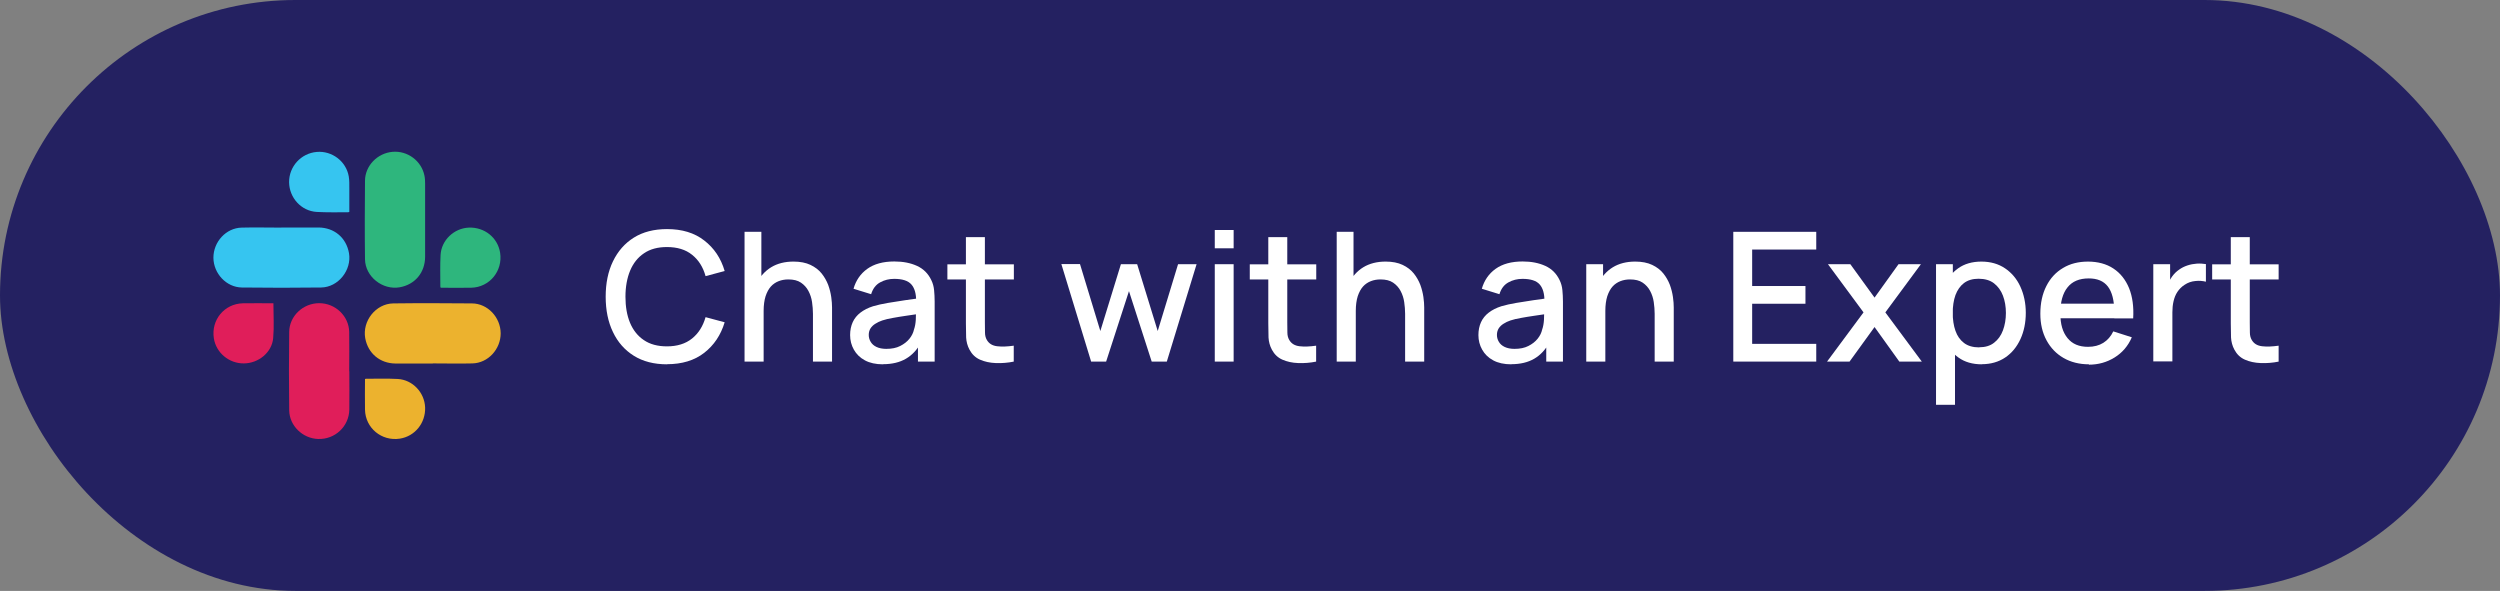 <?xml version="1.0" encoding="UTF-8"?>
<svg id="uuid-b1711a3a-8f94-4aac-a107-4422ae201f78" data-name="Layer 2" xmlns="http://www.w3.org/2000/svg" width="220" height="52" viewBox="0 0 220 52">
  <rect x="0" y="0" width="220" height="52" fill="#808080" stroke="none"/>
  <g id="uuid-367165f8-bfdf-4090-b66e-56715cf05e63" data-name="Layer 1">
    <g>
      <rect x="0" y="0" width="220" height="52" rx="26" ry="26" style="fill: #242161;"/>
      <g>
        <g>
          <path d="M58.7,32.06c-1.14,0-2.12-.25-2.92-.75-.8-.5-1.42-1.2-1.84-2.09-.43-.89-.64-1.93-.64-3.11s.21-2.22.64-3.11c.43-.89,1.04-1.59,1.84-2.09.8-.5,1.78-.75,2.92-.75,1.32,0,2.41.33,3.27,1,.87.67,1.47,1.56,1.8,2.69l-1.68.45c-.22-.8-.62-1.43-1.19-1.88-.57-.46-1.31-.68-2.21-.68-.81,0-1.48.18-2.02.55-.54.36-.95.88-1.22,1.53s-.41,1.42-.41,2.29c0,.87.13,1.64.4,2.29s.68,1.17,1.22,1.53c.54.37,1.22.55,2.03.55.9,0,1.64-.23,2.21-.69s.96-1.08,1.19-1.88l1.68.45c-.34,1.13-.94,2.02-1.8,2.69-.86.67-1.96,1-3.27,1Z" style="fill: #fff;"/>
          <path d="M65.52,31.82v-11.42h1.48v6.16h.2v5.26h-1.68ZM71.54,31.82v-4.21c0-.33-.03-.68-.08-1.03-.05-.35-.16-.68-.32-.98-.16-.3-.38-.54-.66-.73-.28-.19-.65-.28-1.11-.28-.3,0-.58.05-.84.15s-.5.26-.69.47-.35.5-.47.86c-.11.35-.17.79-.17,1.29l-1.03-.39c0-.78.15-1.46.44-2.06.29-.59.71-1.06,1.25-1.39.54-.33,1.2-.5,1.97-.5.59,0,1.09.1,1.49.29.4.19.73.44.98.75.25.31.44.65.58,1.01.13.36.22.72.27,1.07.05.35.07.66.07.92v4.76h-1.68Z" style="fill: #fff;"/>
          <path d="M77.7,32.06c-.63,0-1.17-.12-1.59-.35-.43-.23-.75-.55-.97-.94s-.33-.82-.33-1.28c0-.43.08-.81.23-1.14.15-.33.38-.61.68-.84s.67-.42,1.11-.56c.38-.11.81-.21,1.29-.29.48-.08.99-.16,1.52-.24s1.06-.15,1.58-.22l-.6.33c.01-.67-.13-1.17-.42-1.5-.29-.33-.8-.49-1.51-.49-.45,0-.86.1-1.24.31-.38.21-.64.55-.79,1.04l-1.55-.48c.21-.73.61-1.32,1.21-1.75.6-.43,1.39-.65,2.38-.65.77,0,1.43.13,2,.39.57.26.98.68,1.25,1.24.14.28.22.58.25.89.03.31.05.65.05,1.01v5.28h-1.47v-1.96l.29.25c-.35.66-.8,1.14-1.35,1.46-.55.32-1.22.48-2.02.48ZM78,30.7c.47,0,.88-.08,1.21-.25.34-.17.61-.38.82-.64.21-.26.34-.53.4-.81.09-.25.14-.54.16-.86.01-.32.02-.57.02-.76l.54.2c-.52.08-1,.15-1.43.21-.43.06-.82.13-1.16.19-.35.06-.65.13-.92.22-.23.08-.43.17-.61.29-.18.11-.32.25-.42.4-.1.16-.16.35-.16.58s.06.43.17.61c.11.19.28.34.51.45s.52.17.87.17Z" style="fill: #fff;"/>
          <path d="M83.37,24.59v-1.33h5.85v1.33h-5.85ZM89.22,31.82c-.54.11-1.07.15-1.59.13-.52-.02-.98-.12-1.39-.3s-.71-.48-.92-.87c-.19-.35-.28-.72-.3-1.08-.01-.37-.02-.78-.02-1.25v-7.58h1.67v7.5c0,.34,0,.64.01.9,0,.25.06.47.16.64.19.33.49.51.91.56s.9.03,1.46-.05v1.4Z" style="fill: #fff;"/>
          <path d="M96.02,31.82l-2.62-8.58h1.64s1.79,5.89,1.79,5.89l1.81-5.88h1.43l1.81,5.88,1.79-5.88h1.63l-2.62,8.57h-1.33l-2-6.2-2.01,6.2h-1.33Z" style="fill: #fff;"/>
          <path d="M106.9,21.85v-1.61h1.66v1.61h-1.66ZM106.9,31.82v-8.57h1.66v8.57h-1.66Z" style="fill: #fff;"/>
          <path d="M109.98,24.59v-1.33h5.85v1.33h-5.85ZM115.83,31.82c-.54.11-1.07.15-1.59.13-.52-.02-.98-.12-1.39-.3s-.71-.48-.92-.87c-.19-.35-.28-.72-.3-1.08-.01-.37-.02-.78-.02-1.25v-7.58h1.67v7.5c0,.34,0,.64.01.9,0,.25.06.47.16.64.19.33.49.51.91.56s.9.03,1.46-.05v1.4Z" style="fill: #fff;"/>
          <path d="M117.63,31.82v-11.42h1.48v6.16h.2v5.26h-1.68ZM123.65,31.82v-4.21c0-.33-.03-.68-.08-1.03-.05-.35-.16-.68-.32-.98-.16-.3-.38-.54-.66-.73-.28-.19-.65-.28-1.11-.28-.3,0-.58.05-.84.15s-.5.26-.69.47-.35.5-.47.86c-.11.35-.17.79-.17,1.29l-1.03-.39c0-.78.15-1.46.44-2.06.29-.59.71-1.06,1.25-1.39.54-.33,1.2-.5,1.97-.5.59,0,1.09.1,1.49.29.4.19.73.44.98.75.25.31.44.65.58,1.01.13.36.22.72.27,1.07.05.35.07.66.07.92v4.76h-1.68Z" style="fill: #fff;"/>
          <path d="M132.99,32.06c-.63,0-1.17-.12-1.59-.35-.43-.23-.75-.55-.97-.94s-.33-.82-.33-1.28c0-.43.08-.81.23-1.14.15-.33.38-.61.68-.84s.67-.42,1.11-.56c.38-.11.81-.21,1.29-.29.48-.08.99-.16,1.52-.24s1.06-.15,1.58-.22l-.6.33c.01-.67-.13-1.17-.42-1.5-.29-.33-.8-.49-1.51-.49-.45,0-.86.1-1.24.31-.38.21-.64.55-.79,1.04l-1.55-.48c.21-.73.61-1.32,1.21-1.75.6-.43,1.39-.65,2.38-.65.77,0,1.43.13,2,.39.57.26.98.68,1.25,1.24.14.28.22.58.25.89.03.31.05.65.05,1.01v5.28h-1.47v-1.96l.29.25c-.35.66-.8,1.14-1.35,1.46-.55.32-1.22.48-2.02.48ZM133.28,30.7c.47,0,.88-.08,1.21-.25.34-.17.61-.38.82-.64.21-.26.34-.53.4-.81.09-.25.14-.54.16-.86.01-.32.02-.57.02-.76l.54.2c-.52.08-1,.15-1.43.21-.43.06-.82.13-1.16.19-.35.06-.65.13-.92.22-.23.08-.43.17-.61.29-.18.11-.32.25-.42.4-.1.16-.16.35-.16.58s.06.43.17.61c.11.19.28.34.51.45s.52.17.87.17Z" style="fill: #fff;"/>
          <path d="M139.59,31.82v-8.57h1.48v2.48h.2v6.09h-1.68ZM145.61,31.82v-4.21c0-.33-.03-.68-.08-1.03-.05-.35-.16-.68-.32-.98-.16-.3-.38-.54-.66-.73-.28-.19-.65-.28-1.11-.28-.3,0-.58.05-.84.15s-.5.26-.69.47-.35.5-.47.86c-.11.35-.17.79-.17,1.29l-1.03-.39c0-.78.15-1.46.44-2.06.29-.59.71-1.06,1.25-1.39.54-.33,1.2-.5,1.97-.5.59,0,1.09.1,1.49.29.4.19.73.44.98.75.25.31.44.65.58,1.01.13.36.22.72.27,1.07.05.35.07.66.07.92v4.76h-1.68Z" style="fill: #fff;"/>
          <path d="M152.53,31.82v-11.42h7.3v1.56h-5.64v3.21h4.69v1.56h-4.69v3.53h5.64v1.56h-7.3Z" style="fill: #fff;"/>
          <path d="M160.78,31.82l3.21-4.33-3.13-4.24h1.97l2.13,2.94,2.11-2.94h1.97l-3.13,4.24,3.21,4.33h-1.98l-2.18-3.04-2.2,3.04h-1.98Z" style="fill: #fff;"/>
          <path d="M170.37,35.63v-12.38h1.48v6.16h.19v6.21h-1.67ZM174.4,32.06c-.82,0-1.51-.2-2.06-.6-.56-.4-.98-.94-1.26-1.62-.29-.68-.43-1.45-.43-2.31s.14-1.63.42-2.31.7-1.22,1.25-1.61c.55-.39,1.23-.59,2.04-.59s1.5.2,2.08.59c.58.39,1.04.93,1.35,1.61s.48,1.45.48,2.31-.16,1.63-.47,2.31c-.32.69-.76,1.23-1.34,1.62s-1.27.59-2.07.59ZM174.17,30.56c.53,0,.97-.13,1.31-.4.35-.27.61-.63.78-1.09.17-.46.26-.97.26-1.53s-.09-1.07-.26-1.52c-.17-.45-.44-.82-.79-1.09-.35-.27-.81-.4-1.36-.4-.52,0-.95.13-1.28.38s-.58.61-.75,1.06c-.16.45-.24.98-.24,1.57s.08,1.12.24,1.57c.16.46.41.81.75,1.07s.79.39,1.33.39Z" style="fill: #fff;"/>
          <path d="M183.83,32.06c-.85,0-1.6-.19-2.24-.56-.64-.37-1.14-.89-1.5-1.56-.36-.67-.54-1.44-.54-2.33,0-.94.18-1.75.53-2.44s.84-1.22,1.47-1.59c.63-.38,1.36-.56,2.2-.56s1.62.2,2.23.61c.61.4,1.07.98,1.38,1.73.3.75.42,1.63.36,2.66h-1.66v-.6c-.01-.99-.2-1.73-.57-2.21-.37-.48-.93-.71-1.68-.71-.83,0-1.45.26-1.87.79-.42.52-.63,1.28-.63,2.27s.21,1.67.63,2.19,1.02.77,1.81.77c.52,0,.97-.12,1.34-.35s.67-.57.88-1.01l1.63.52c-.33.77-.84,1.36-1.52,1.78-.68.42-1.43.63-2.26.63ZM180.77,28.01v-1.29h6.12v1.29h-6.12Z" style="fill: #fff;"/>
          <path d="M189.49,31.82v-8.57h1.48v2.08l-.21-.27c.11-.27.24-.53.41-.76.17-.23.37-.42.59-.57.22-.16.46-.28.73-.37.27-.09.54-.14.82-.16.28-.02.55,0,.81.04v1.55c-.28-.07-.59-.1-.93-.06-.34.03-.66.14-.94.33-.27.17-.48.39-.64.63s-.27.52-.34.83c-.07.3-.1.63-.1.96v4.32h-1.67Z" style="fill: #fff;"/>
          <path d="M194.67,24.59v-1.33h5.85v1.33h-5.85ZM200.53,31.82c-.54.11-1.07.15-1.59.13-.52-.02-.98-.12-1.39-.3s-.71-.48-.92-.87c-.19-.35-.28-.72-.3-1.08-.01-.37-.02-.78-.02-1.25v-7.58h1.67v7.5c0,.34,0,.64.01.9,0,.25.06.47.16.64.19.33.49.51.91.56s.9.03,1.46-.05v1.4Z" style="fill: #fff;"/>
        </g>
        <g>
          <path d="M37.41,19.33c0,1.09,0,2.19,0,3.28-.01,1.38-.89,2.43-2.23,2.67-1.51.27-3.04-.93-3.06-2.47-.03-2.3-.02-4.61,0-6.91.01-1.32,1.1-2.43,2.43-2.54,1.32-.11,2.54.8,2.8,2.09.05.23.06.47.06.71,0,1.05,0,2.11,0,3.16Z" style="fill: #2eb67d;"/>
          <path d="M30.74,32.67c0,1.13.02,2.25,0,3.38-.03,1.48-1.26,2.63-2.74,2.58-1.36-.04-2.53-1.16-2.55-2.52-.03-2.3-.03-4.61,0-6.91.02-1.4,1.23-2.52,2.64-2.52,1.42,0,2.61,1.13,2.64,2.53.02,1.15,0,2.3,0,3.45,0,0,0,0,0,0Z" style="fill: #e01e5a;"/>
          <path d="M24.75,20.02c1.09,0,2.19,0,3.28,0,1.39.01,2.44.9,2.68,2.25.26,1.49-.94,3.01-2.45,3.03-2.33.03-4.66.03-6.98,0-1.36-.02-2.49-1.23-2.5-2.62,0-1.4,1.11-2.62,2.49-2.65,1.16-.03,2.32,0,3.48,0,0,0,0,0,0,0Z" style="fill: #36c5f0;"/>
          <path d="M38.09,31.99c-1.09,0-2.19,0-3.28,0-1.38-.01-2.43-.9-2.67-2.23-.27-1.51.93-3.04,2.47-3.06,2.31-.03,4.62-.02,6.93,0,1.38.01,2.51,1.23,2.52,2.63,0,1.4-1.11,2.62-2.49,2.65-1.16.03-2.32,0-3.48,0h0Z" style="fill: #ecb22e;"/>
          <path d="M38.78,25.32s-.03-.07-.03-.1c0-.93-.03-1.86.02-2.78.07-1.31,1.19-2.36,2.49-2.41,1.38-.05,2.54.88,2.75,2.21.25,1.6-.92,3.04-2.54,3.08-.89.02-1.79,0-2.7,0Z" style="fill: #2eb67d;"/>
          <path d="M30.74,18.65c-.05.01-.08.03-.11.03-.92,0-1.84.02-2.76-.03-1.36-.08-2.41-1.24-2.43-2.61-.01-1.39,1.05-2.55,2.43-2.67,1.34-.12,2.59.82,2.82,2.15.06.35.05.72.05,1.08,0,.68,0,1.36,0,2.04Z" style="fill: #36c5f0;"/>
          <path d="M24.06,26.69c0,1.05.07,2.06-.02,3.06-.11,1.26-1.28,2.22-2.58,2.23-1.3.01-2.44-.93-2.64-2.2-.26-1.62.92-3.05,2.55-3.09.89-.02,1.79,0,2.68,0Z" style="fill: #e01e5a;"/>
          <path d="M32.11,33.36s.06-.03.08-.03c.94,0,1.88-.03,2.81.02,1.31.07,2.36,1.19,2.41,2.5.05,1.37-.89,2.54-2.22,2.75-1.6.25-3.04-.93-3.07-2.55-.02-.89,0-1.79,0-2.69Z" style="fill: #ecb22e;"/>
        </g>
      </g>
    </g>
  </g>
</svg>
